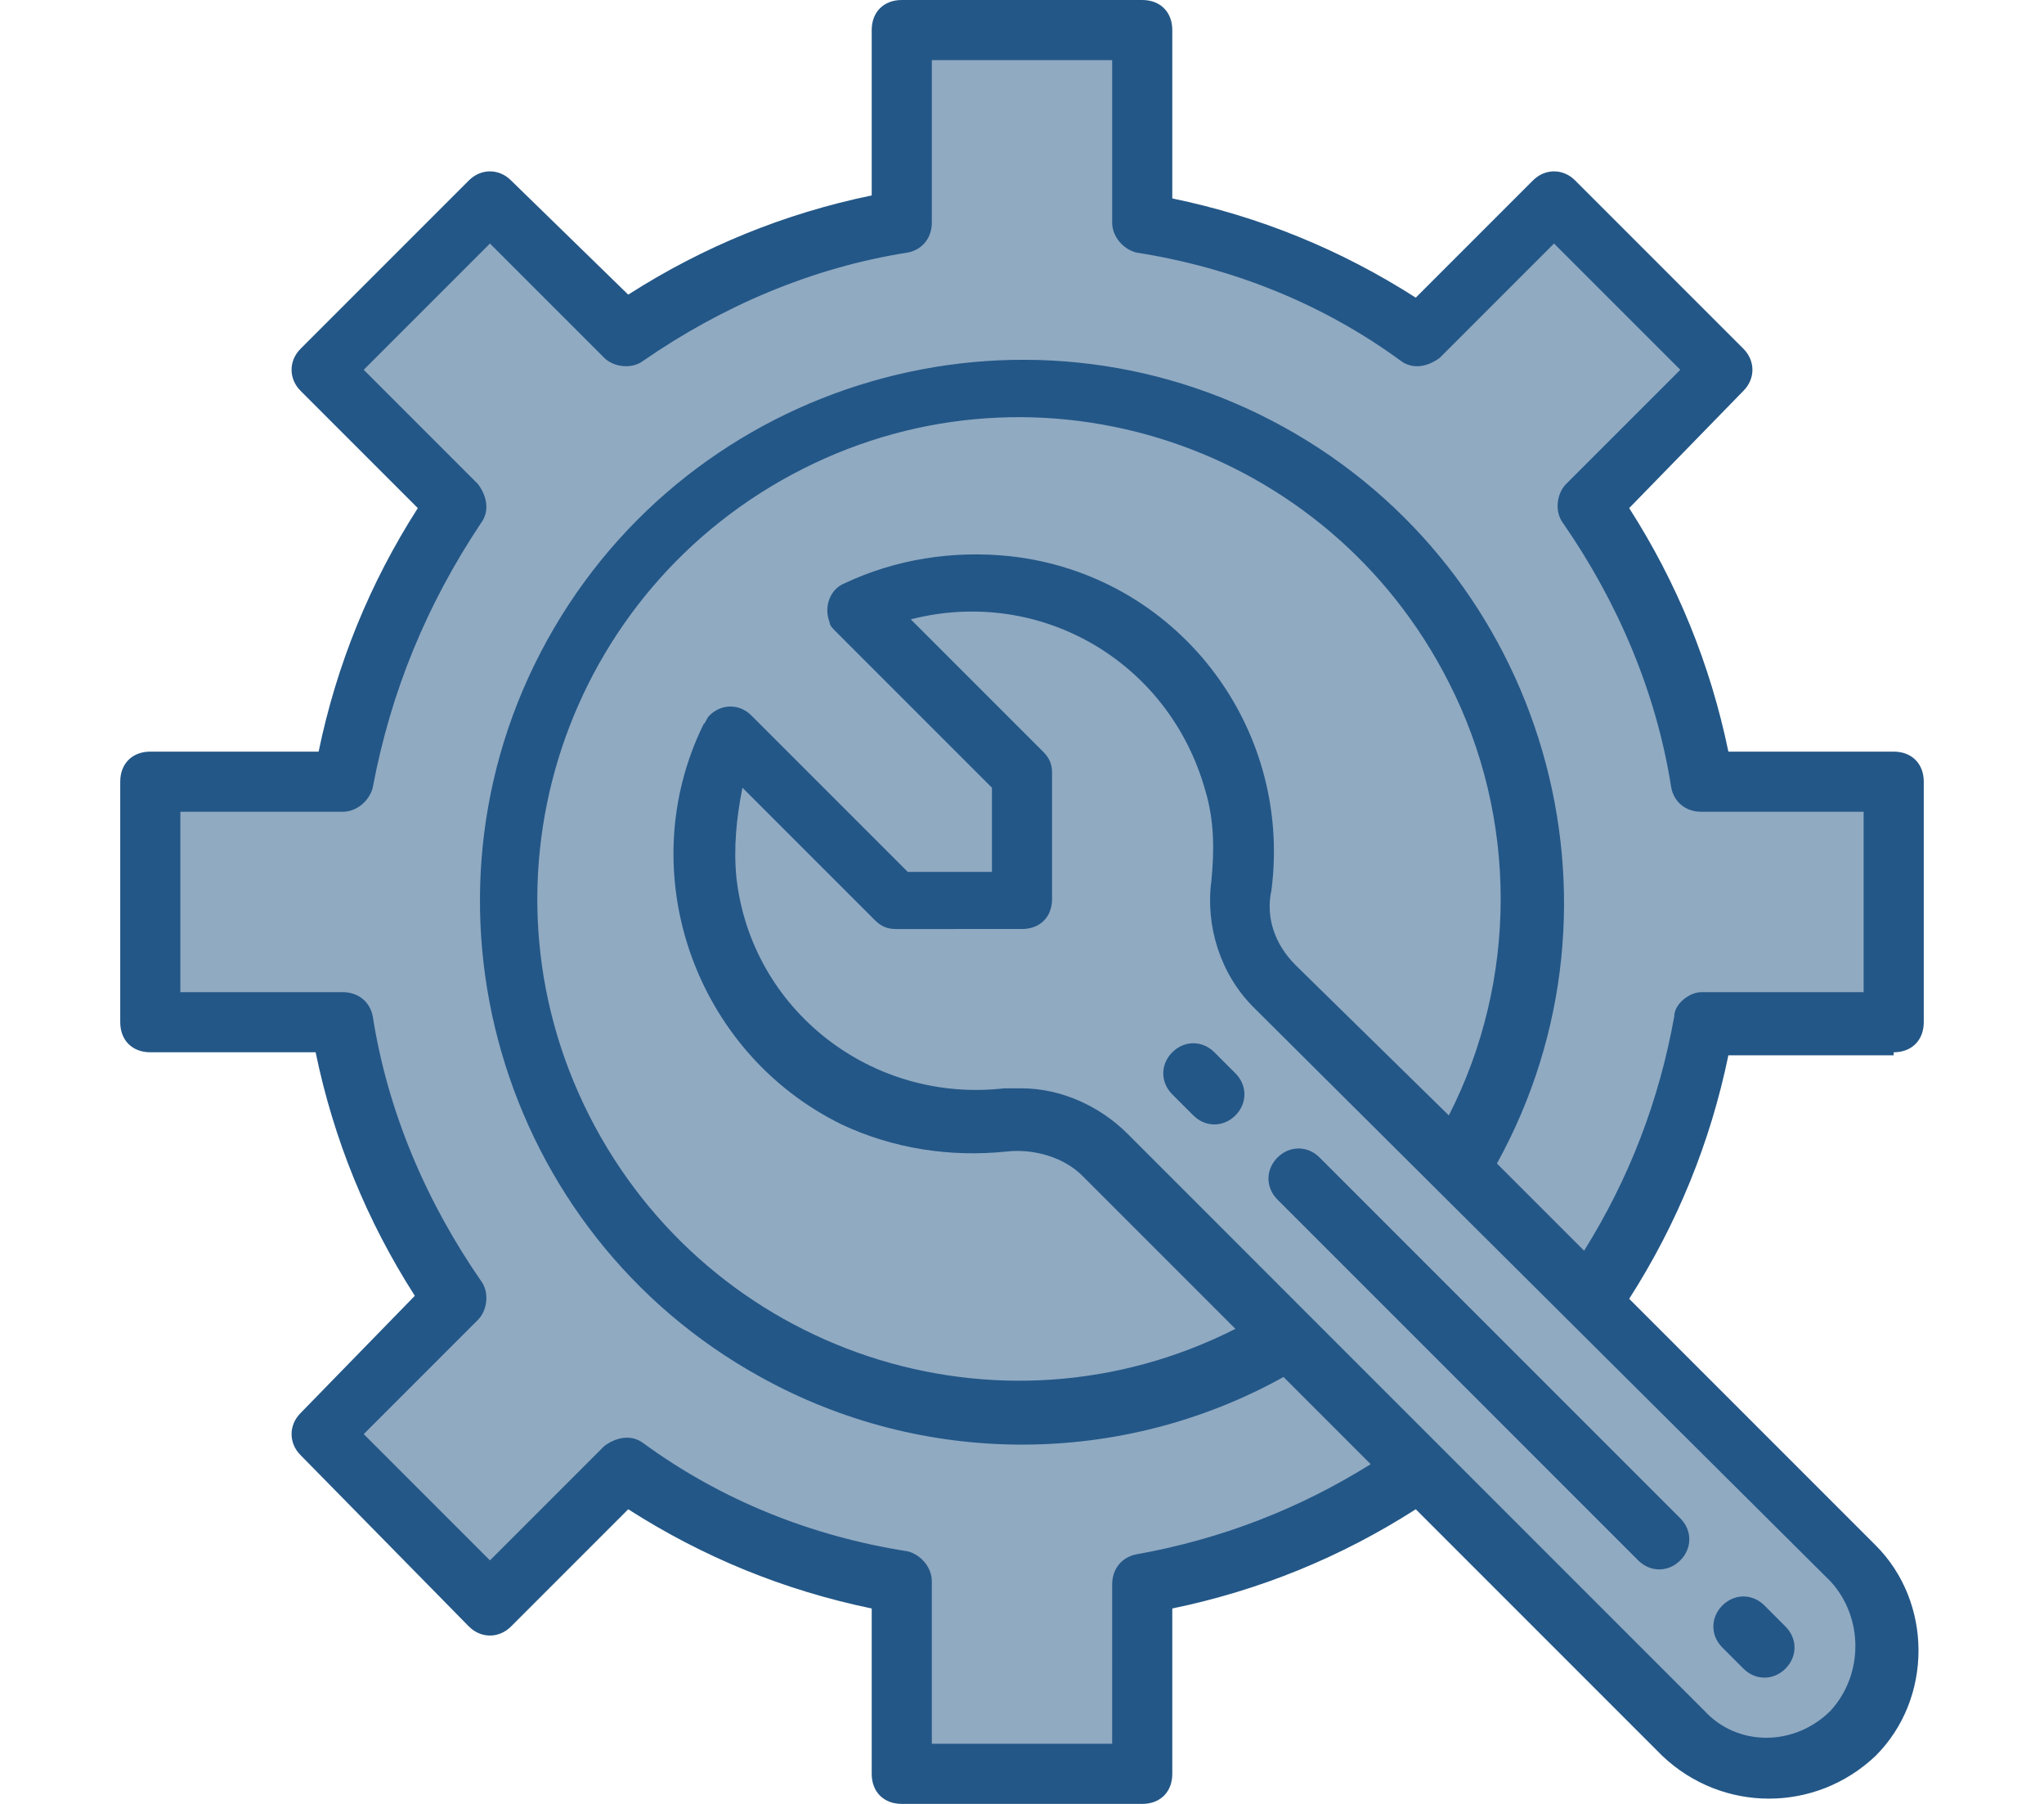 <?xml version="1.0" encoding="utf-8"?>
<!-- Generator: Adobe Illustrator 28.2.0, SVG Export Plug-In . SVG Version: 6.00 Build 0)  -->
<svg version="1.1" id="Calque_1" xmlns="http://www.w3.org/2000/svg" xmlns:xlink="http://www.w3.org/1999/xlink" x="0px" y="0px"
	 width="68px" height="60px" viewBox="0 0 68 60" style="enable-background:new 0 0 68 60;" xml:space="preserve">
<style type="text/css">
	.st0{opacity:0.5;fill:#235787;enable-background:new    ;}
	.st1{fill:#235787;}
</style>
<path class="st0" d="M56.6,34H63v-8h-6.4c-0.6-3.3-1.9-6.4-3.8-9.2l4.5-4.5l-5.7-5.7l-4.5,4.5c-2.7-1.9-5.9-3.2-9.2-3.8V1h-8v6.4
	c-3.3,0.6-6.4,1.9-9.2,3.8l-4.5-4.5l-5.7,5.7l4.5,4.5c-1.9,2.7-3.2,5.9-3.8,9.2H5v8h6.4c0.6,3.3,1.9,6.4,3.8,9.2l-4.5,4.5l5.7,5.7
	l4.5-4.5c2.7,1.9,5.9,3.2,9.2,3.8V59h8v-6.4c3.3-0.6,6.4-1.9,9.2-3.8l0,0l8.7,8.7c1.6,1.6,4.1,1.6,5.7,0c1.6-1.6,1.6-4.1,0-5.7
	l-8.7-8.7l0,0C54.8,40.4,56.1,37.3,56.6,34z"/>
<path class="st1" d="M63,35c0.6,0,1-0.4,1-1v-8c0-0.6-0.4-1-1-1h-5.5c-0.6-2.9-1.7-5.6-3.3-8.1L58,13c0.4-0.4,0.4-1,0-1.4L52.4,6
	c-0.4-0.4-1-0.4-1.4,0l-3.9,3.9c-2.5-1.6-5.2-2.7-8.1-3.3V1c0-0.6-0.4-1-1-1h-8c-0.6,0-1,0.4-1,1v5.5c-2.9,0.6-5.6,1.7-8.1,3.3L17,6
	c-0.4-0.4-1-0.4-1.4,0L10,11.6c-0.4,0.4-0.4,1,0,1.4l3.9,3.9c-1.6,2.5-2.7,5.2-3.3,8.1H5c-0.6,0-1,0.4-1,1v8c0,0.6,0.4,1,1,1h5.5
	c0.6,2.9,1.7,5.6,3.3,8.1L10,47c-0.4,0.4-0.4,1,0,1.4l5.6,5.7c0.4,0.4,1,0.4,1.4,0l3.9-3.9c2.5,1.6,5.2,2.7,8.1,3.3V59
	c0,0.6,0.4,1,1,1h8c0.6,0,1-0.4,1-1v-5.5c2.9-0.6,5.6-1.7,8.1-3.3l8.2,8.2c2,1.9,5.1,1.9,7.1,0c1.9-1.9,1.9-5.1,0-7l-8.2-8.2
	c1.6-2.5,2.7-5.2,3.3-8.1H63z M60.9,56.9c-1.2,1.2-3.1,1.2-4.2,0c0,0,0,0,0,0L37.5,37.7c-0.9-0.9-2.2-1.5-3.5-1.5
	c-0.2,0-0.4,0-0.6,0c-4.4,0.5-8.4-2.6-8.9-7c-0.1-1,0-2,0.2-3l4.4,4.4c0.2,0.2,0.4,0.3,0.7,0.3H34c0.6,0,1-0.4,1-1v-4.2
	c0-0.3-0.1-0.5-0.3-0.7l-4.4-4.4c4.3-1.1,8.6,1.4,9.8,5.7c0.3,1,0.3,2,0.2,3c-0.2,1.5,0.3,3.1,1.4,4.2l19.2,19.1
	C62,53.8,62,55.7,60.9,56.9C60.9,56.9,60.9,56.9,60.9,56.9z M43.1,32.1c-0.7-0.7-1-1.6-0.8-2.5c0.7-5.5-3.2-10.5-8.7-11.1
	c-1.9-0.2-3.8,0.1-5.5,0.9c-0.5,0.2-0.7,0.8-0.5,1.3c0,0.1,0.1,0.2,0.2,0.3l5.2,5.2V29h-2.8L25,23.8c-0.4-0.4-1-0.4-1.4,0
	c-0.1,0.1-0.1,0.2-0.2,0.3C21,29,23.1,35,28,37.4c1.7,0.8,3.6,1.1,5.5,0.9c0.9-0.1,1.9,0.2,2.5,0.8l5.1,5.1
	c-7.9,4-17.5,0.8-21.5-7.1s-0.8-17.5,7.1-21.5s17.5-0.8,21.5,7.1c2.3,4.5,2.3,9.9,0,14.4L43.1,32.1z M55.7,33.8
	c-0.5,2.8-1.5,5.4-3,7.8l-2.9-2.9c4.8-8.7,1.6-19.7-7.1-24.5S23,12.6,18.2,21.3S16.6,41,25.3,45.8c5.4,3,12,3,17.4,0l2.9,2.9
	c-2.4,1.5-5,2.5-7.8,3c-0.5,0.1-0.8,0.5-0.8,1V58h-6v-5.4c0-0.5-0.4-0.9-0.8-1C27,51.1,24,49.9,21.4,48c-0.4-0.3-0.9-0.2-1.3,0.1
	l-3.8,3.8l-4.2-4.2l3.8-3.8c0.3-0.3,0.4-0.9,0.1-1.3c-1.8-2.6-3.1-5.6-3.6-8.8c-0.1-0.5-0.5-0.8-1-0.8H6v-6h5.4c0.5,0,0.9-0.4,1-0.8
	c0.6-3.2,1.8-6.1,3.6-8.8c0.3-0.4,0.2-0.9-0.1-1.3l-3.8-3.8l4.2-4.2l3.8,3.8c0.3,0.3,0.9,0.4,1.3,0.1c2.6-1.8,5.6-3.1,8.8-3.6
	c0.5-0.1,0.8-0.5,0.8-1V2h6v5.4c0,0.5,0.4,0.9,0.8,1C41,8.9,44,10.1,46.6,12c0.4,0.3,0.9,0.2,1.3-0.1l3.8-3.8l4.2,4.2l-3.8,3.8
	c-0.3,0.3-0.4,0.9-0.1,1.3c1.8,2.6,3.1,5.6,3.6,8.8c0.1,0.5,0.5,0.8,1,0.8H62v6h-5.4C56.2,33,55.7,33.4,55.7,33.8L55.7,33.8z"/>
<path class="st1" d="M40.4,35c-0.4-0.4-1-0.4-1.4,0c-0.4,0.4-0.4,1,0,1.4c0,0,0,0,0,0l0.7,0.7c0.4,0.4,1,0.4,1.4,0
	c0.4-0.4,0.4-1,0-1.4L40.4,35z"/>
<path class="st1" d="M54.5,51.9c0.4,0.4,1,0.4,1.4,0c0.4-0.4,0.4-1,0-1.4l-12-12c-0.4-0.4-1-0.4-1.4,0s-0.4,1,0,1.4L54.5,51.9z"/>
<path class="st1" d="M58,55.5c0.4,0.4,1,0.4,1.4,0c0.4-0.4,0.4-1,0-1.4l-0.7-0.7c-0.4-0.4-1-0.4-1.4,0s-0.4,1,0,1.4L58,55.5z"/>
</svg>
